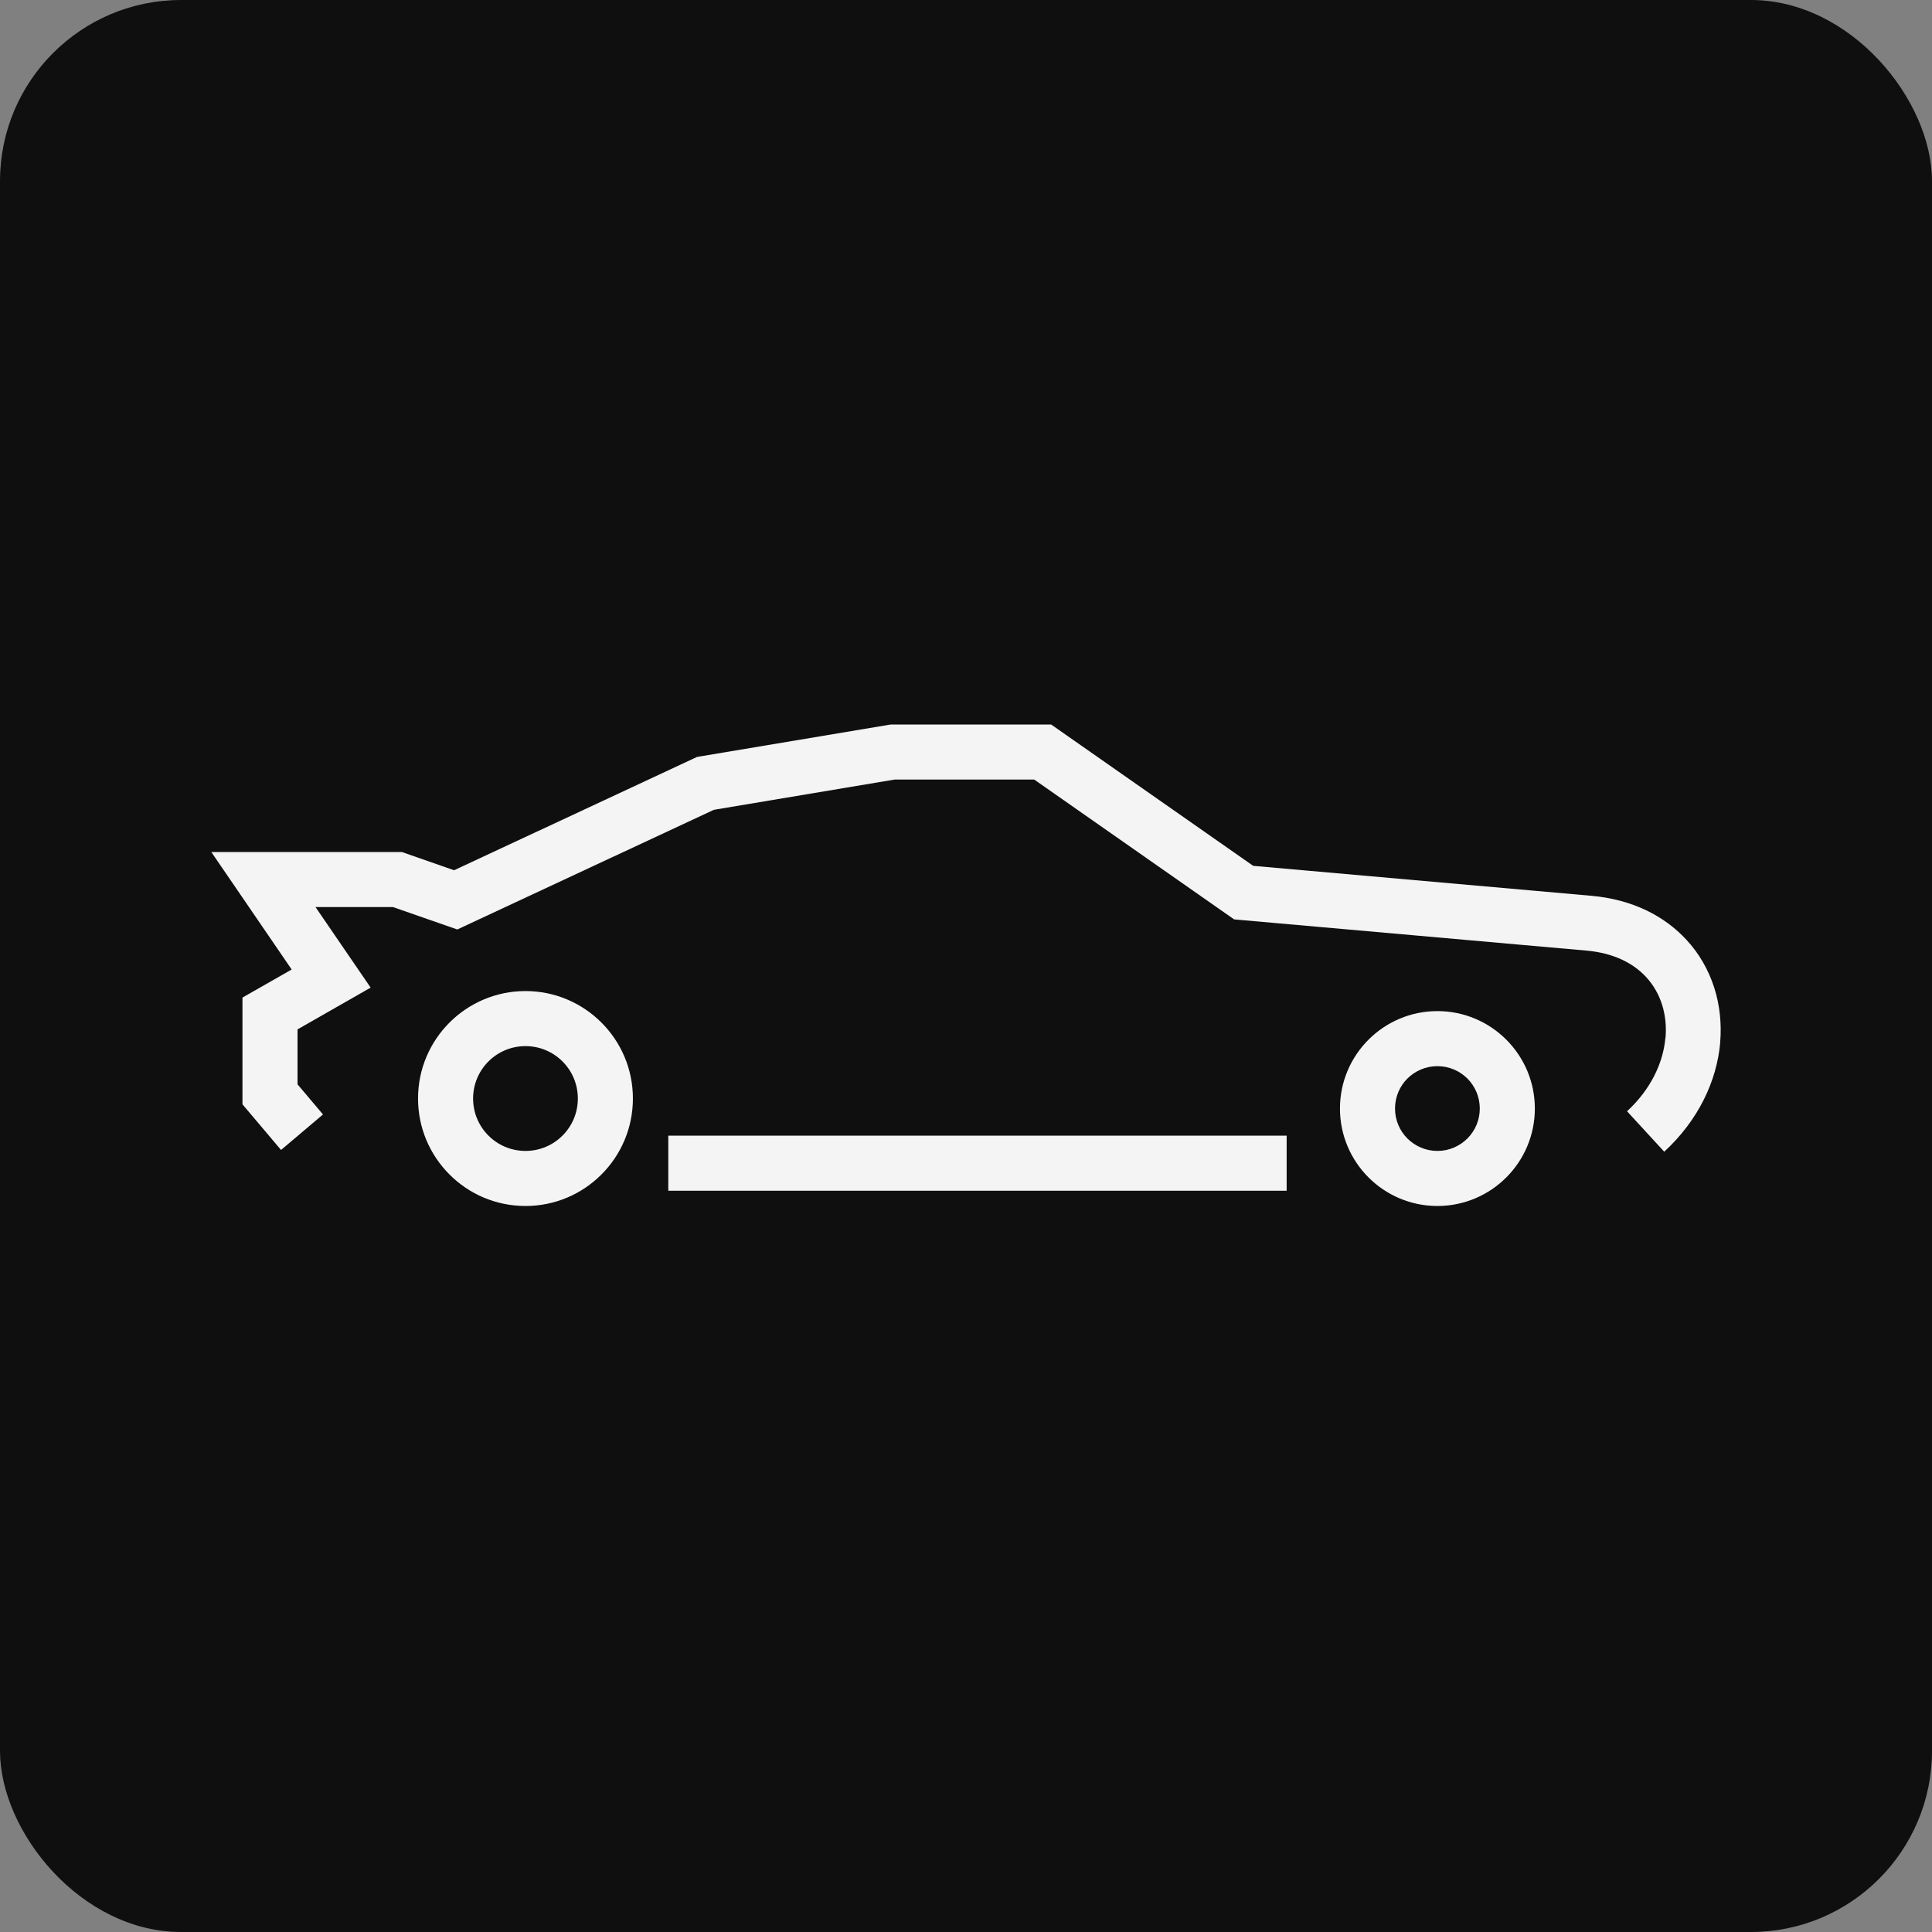 <?xml version="1.0" encoding="UTF-8"?> <svg xmlns="http://www.w3.org/2000/svg" width="32" height="32" viewBox="0 0 32 32" fill="none"><rect x="0" y="0" width="32" height="32" fill="#808080" stroke="none"/><rect width="32" height="32" rx="3" fill="#0F0F0F"></rect><path d="M11.069 18.81H21.311V19.722H11.069V18.81ZM4.655 19.047L4.016 18.291V16.523L4.831 16.058L3.5 14.112H6.656L7.521 14.414L11.546 12.537C12.615 12.357 13.684 12.179 14.753 12H17.41L20.757 14.341L26.356 14.837C27.038 14.897 27.568 15.171 27.933 15.566C28.145 15.795 28.299 16.065 28.393 16.359C28.485 16.646 28.518 16.956 28.491 17.27L28.492 17.27C28.436 17.901 28.133 18.552 27.565 19.076L26.949 18.406C27.339 18.046 27.547 17.609 27.584 17.191H27.586C27.603 16.998 27.583 16.81 27.528 16.637C27.474 16.469 27.386 16.314 27.264 16.182C27.047 15.947 26.717 15.784 26.278 15.745L20.441 15.228L17.13 12.912H14.817L11.824 13.413L7.574 15.395L6.51 15.024H5.226L6.139 16.358L4.928 17.05V17.96L5.35 18.459L4.655 19.047ZM8.704 16.415C9.195 16.415 9.64 16.615 9.962 16.937C10.284 17.259 10.483 17.704 10.483 18.195C10.483 18.686 10.284 19.131 9.962 19.453C9.64 19.776 9.195 19.975 8.704 19.975C8.212 19.975 7.767 19.776 7.445 19.453C7.123 19.131 6.924 18.686 6.924 18.195C6.924 17.704 7.123 17.259 7.445 16.937C7.767 16.615 8.212 16.415 8.704 16.415ZM9.317 17.581C9.16 17.424 8.943 17.327 8.704 17.327C8.464 17.327 8.247 17.424 8.09 17.581C7.933 17.738 7.836 17.955 7.836 18.195C7.836 18.435 7.933 18.652 8.09 18.809C8.247 18.966 8.464 19.063 8.704 19.063C8.943 19.063 9.16 18.966 9.317 18.809C9.474 18.652 9.571 18.435 9.571 18.195C9.571 17.955 9.474 17.738 9.317 17.581ZM23.808 16.747C24.253 16.747 24.657 16.928 24.949 17.22C25.241 17.512 25.422 17.915 25.422 18.361C25.422 18.806 25.241 19.21 24.949 19.502C24.657 19.794 24.253 19.975 23.808 19.975C23.363 19.975 22.959 19.794 22.667 19.502C22.375 19.21 22.194 18.806 22.194 18.361C22.194 17.915 22.375 17.512 22.667 17.22C22.959 16.928 23.363 16.747 23.808 16.747ZM24.305 17.864C24.177 17.737 24.002 17.659 23.808 17.659C23.614 17.659 23.439 17.737 23.311 17.864C23.184 17.991 23.106 18.167 23.106 18.361C23.106 18.555 23.184 18.73 23.311 18.857C23.439 18.984 23.614 19.063 23.808 19.063C24.002 19.063 24.177 18.984 24.305 18.857C24.431 18.73 24.51 18.555 24.51 18.361C24.51 18.167 24.431 17.991 24.305 17.864Z" fill="#F4F4F4"></path></svg> 